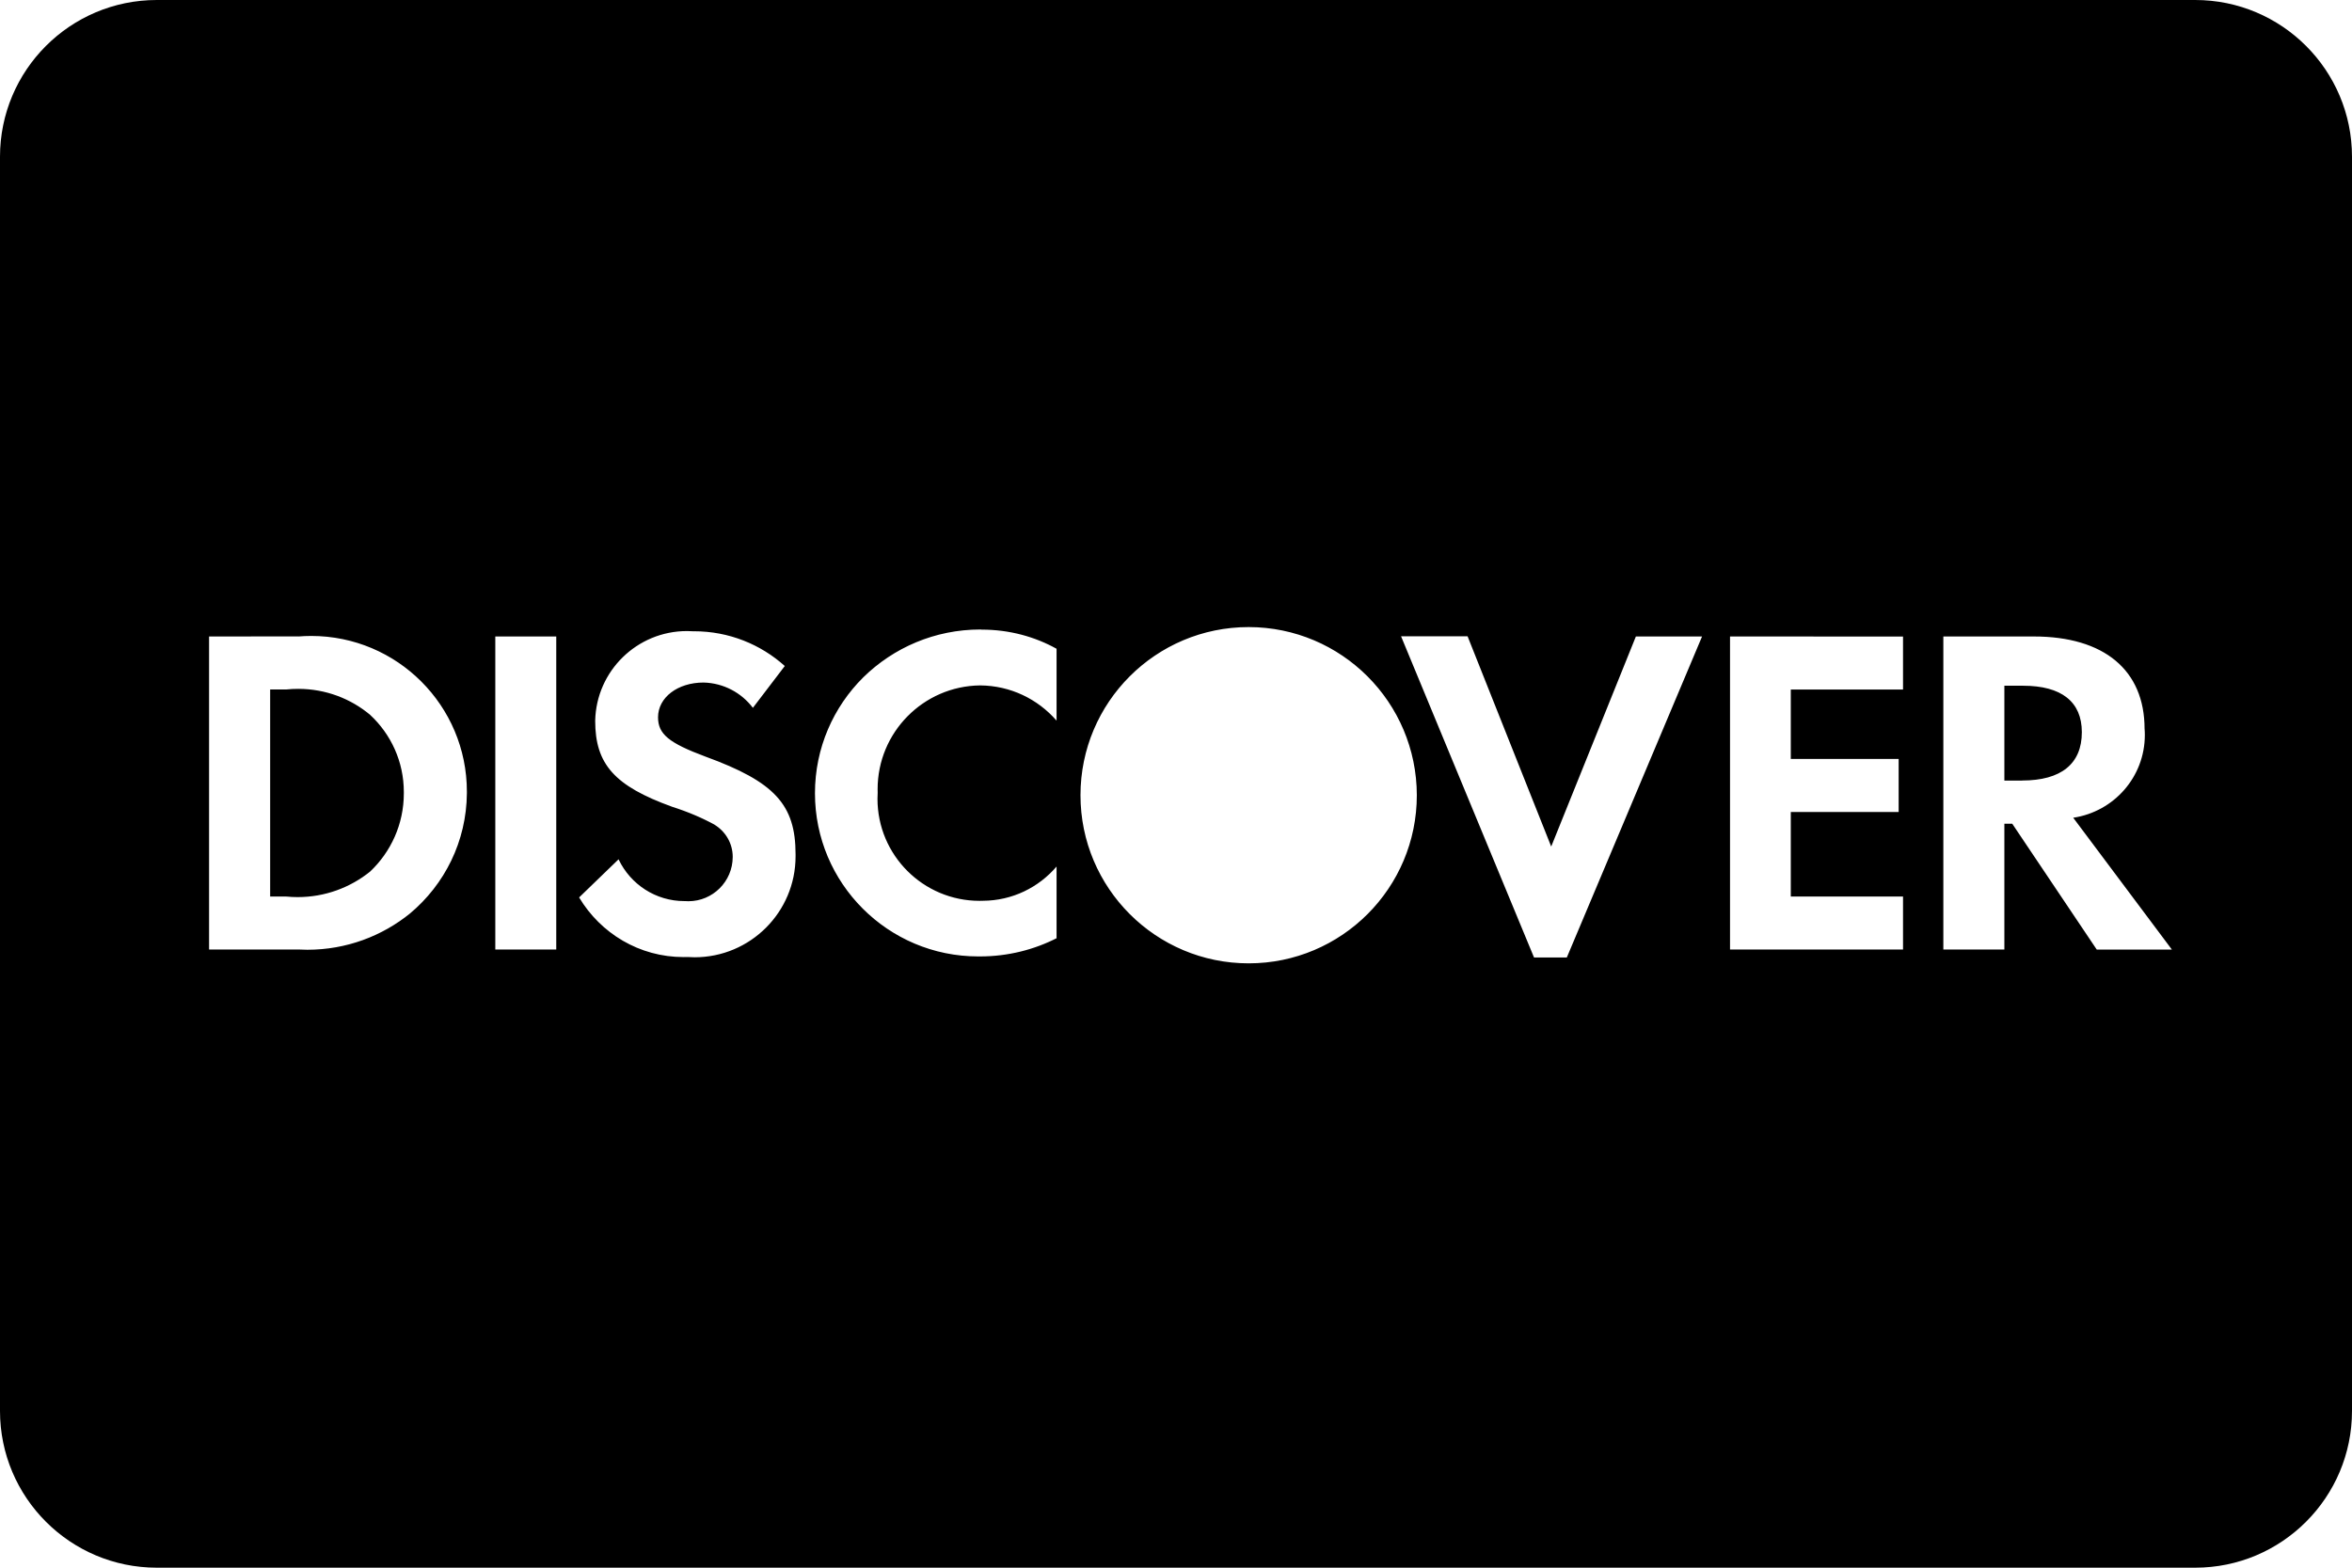 <!--Generated by Fontisto--><svg viewBox="0 0 36 24" xmlns="http://www.w3.org/2000/svg"><path d="m33.6 24h-31.2c-1.325 0-2.4-1.075-2.4-2.4v-19.2c0-1.325 1.075-2.4 2.4-2.4h31.2c1.325 0 2.4 1.075 2.4 2.4v19.2c0 1.325-1.075 2.4-2.4 2.4zm-14.488-14.4c-1.422 0-2.574 1.153-2.574 2.574s1.153 2.574 2.574 2.574c1.422 0 2.574-1.153 2.574-2.574-.002-1.421-1.153-2.573-2.574-2.574zm2.334.144 2.034 4.914h.502l2.07-4.914h-1.013l-1.296 3.216-1.28-3.219h-1.019zm-11.98 3.413-.602.582c.329.55.922.913 1.599.913.021 0 .043 0 .064-.001h-.003c.032.002.07.004.108.004.853 0 1.545-.692 1.545-1.545 0-.011 0-.023 0-.034v.002c0-.76-.32-1.109-1.379-1.495-.56-.209-.726-.344-.726-.602 0-.303.3-.532.697-.532.308.008.579.157.753.385l.002.002.488-.64c-.367-.33-.854-.532-1.389-.532-.007 0-.013 0-.02 0h.001c-.027-.002-.058-.003-.089-.003-.765 0-1.388.611-1.405 1.372v.002c0 .666.298.998 1.178 1.316.25.08.464.172.666.283l-.02-.01c.169.102.281.285.281.494v.002c-.001.374-.305.677-.679.677-.017 0-.033-.001-.049-.002h.002c-.004 0-.008 0-.013 0-.443 0-.825-.259-1.005-.633l-.003-.007zm5.555-3.52c-.004 0-.01 0-.015 0-.698 0-1.33.279-1.792.732-.457.453-.74 1.081-.74 1.775 0 1.379 1.118 2.498 2.498 2.498h.03-.001c.427 0 .83-.103 1.186-.286l-.015.007v-1.097c-.274.32-.677.522-1.128.524-.015.001-.033.001-.051.001-.862 0-1.562-.699-1.562-1.562 0-.032.001-.065.003-.096v.004c-.001-.016-.001-.036-.001-.055 0-.87.699-1.577 1.566-1.589h.001c.467.003.885.21 1.17.537l.002.002v-1.1c-.33-.184-.723-.293-1.142-.293-.003 0-.005 0-.008 0zm15.657 2.974h.122l1.293 1.926h1.15l-1.51-2.018c.623-.093 1.096-.625 1.096-1.267 0-.033-.001-.065-.004-.098v.004c0-.898-.618-1.414-1.695-1.414h-1.385v4.792h.934v-1.925zm-4.198-2.867v4.792h2.648v-.811h-1.718v-1.294h1.651v-.812h-1.651v-1.063h1.718v-.811zm-18.899 0v4.792h.933v-4.792zm-4.381 0v4.792h1.367c.041.002.089.004.137.004.598 0 1.147-.21 1.577-.56l-.005.004c.529-.443.864-1.102.87-1.839v-.001c0-.008 0-.017 0-.026 0-1.315-1.066-2.382-2.382-2.382-.067 0-.133.003-.199.008l.009-.001zm1.186 3.981h-.251v-3.17h.251c.054-.006.116-.009.179-.009.42 0 .805.15 1.103.4l-.003-.002c.318.295.516.715.516 1.181v.012-.001.01c0 .471-.198.896-.515 1.196l-.001.001c-.301.243-.688.391-1.109.391-.06 0-.12-.003-.178-.009l.007.001zm26.565-1.775h-.272v-1.452h.287c.588 0 .899.246.899.711 0 .484-.316.74-.914.74z"/></svg>